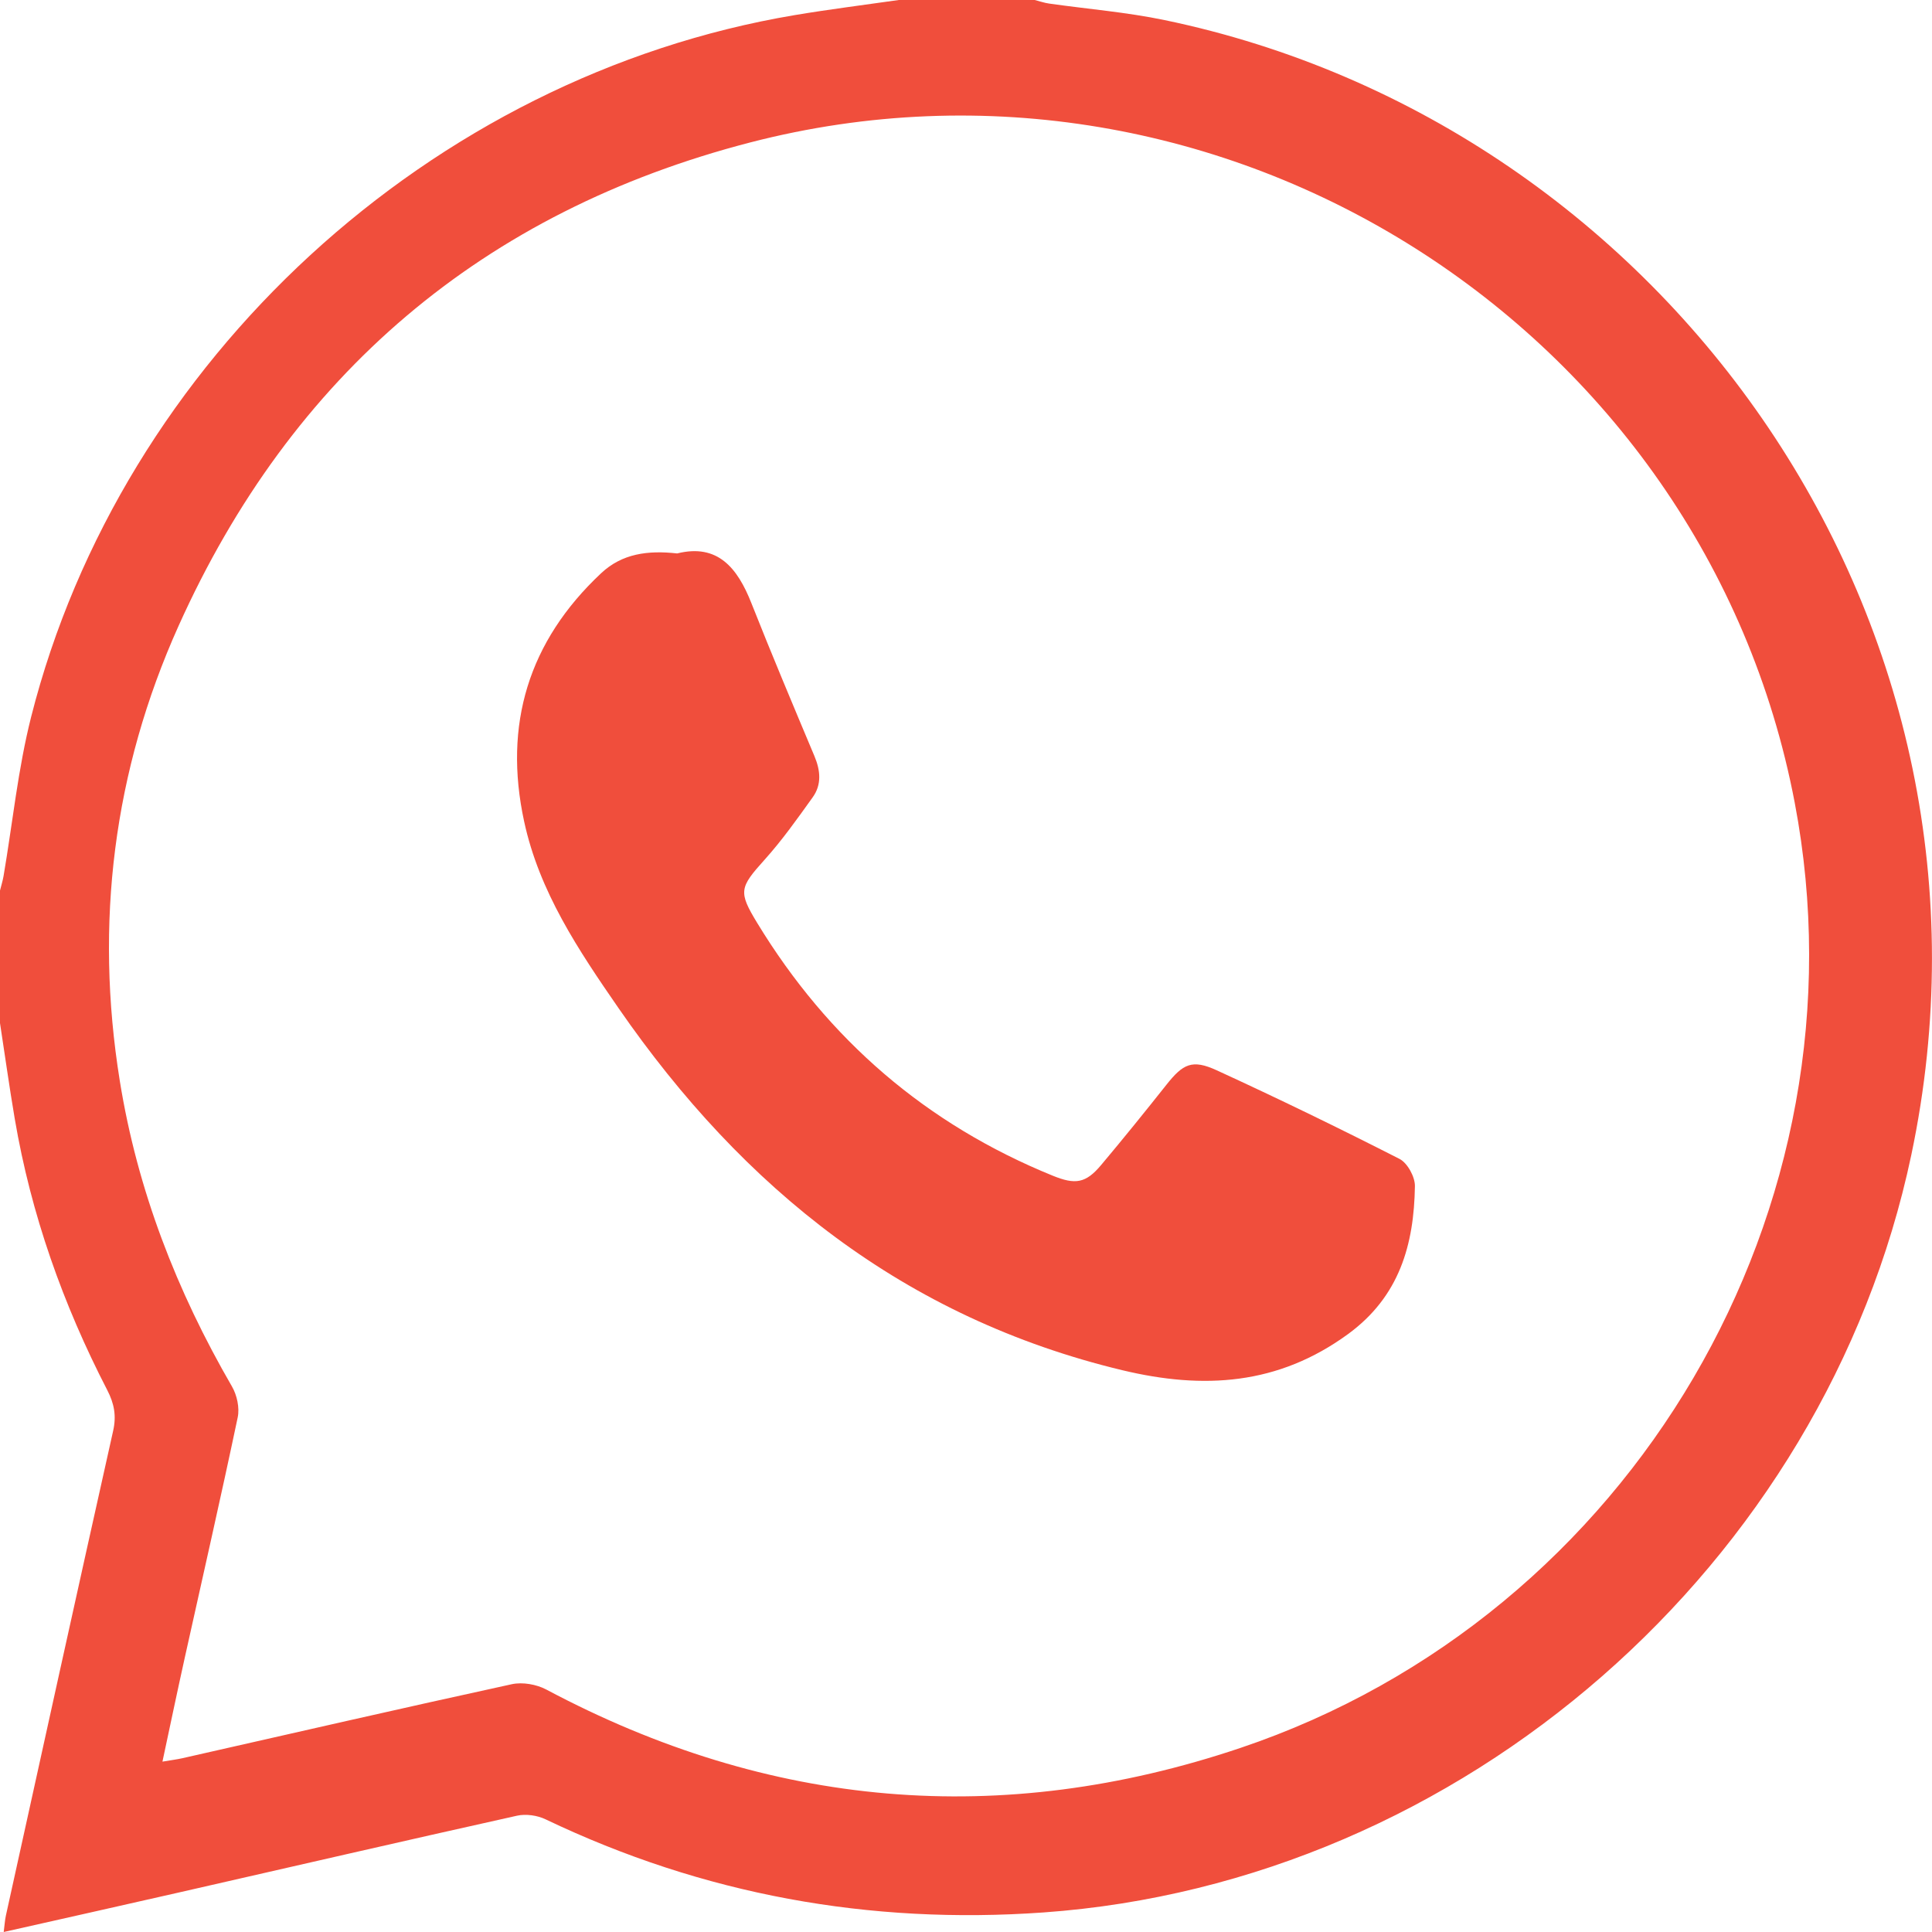 <?xml version="1.0" encoding="UTF-8"?><svg id="a" xmlns="http://www.w3.org/2000/svg" viewBox="0 0 500 500"><defs><style>.b{fill:#f04e3c;}</style></defs><path class="b" d="M0,264.65c0-11.39,0-22.79,0-34.18.31-1.25.7-2.49.92-3.75,2.34-13.73,3.73-27.7,7.13-41.16C31.46,93.13,111.53,19.73,205.67,3.91,214.61,2.41,223.62,1.29,232.6,0c11.73,0,23.46,0,35.18,0,1.24.31,2.46.74,3.72.92,9.97,1.42,20.06,2.23,29.9,4.28,130.18,27.07,222.2,156.5,193.24,293.72-22.38,106.07-116.15,188.3-224.59,196.02-45.05,3.2-88.05-4.59-128.87-24.11-2.14-1.02-5.07-1.44-7.37-.93-29.31,6.52-58.57,13.28-87.85,19.95-14.82,3.38-29.66,6.69-45,10.15.23-1.77.3-3.02.56-4.23,9.22-41.83,18.41-83.66,27.76-125.46.87-3.89.3-7.02-1.52-10.55-11.46-22.2-19.74-45.52-23.94-70.21-1.41-8.28-2.56-16.61-3.84-24.91ZM42.04,455.91c2.24-.38,3.7-.56,5.13-.88,28.42-6.43,56.82-12.96,85.29-19.16,2.78-.6,6.4.04,8.94,1.39,57.73,30.72,117.66,35.96,179.6,15.11,101.58-34.2,163.4-139.87,143.48-244.6C441.05,84.58,316.2,5.28,194.17,36.86c-69.16,17.9-118.75,60.13-147.98,125.17-16.83,37.46-21.75,76.92-15.19,117.68,4.55,28.28,14.72,54.41,29.03,79.11,1.3,2.24,2.01,5.52,1.49,7.99-4.35,20.68-9.07,41.28-13.64,61.92-1.96,8.85-3.82,17.73-5.84,27.18Z"/><path class="b" d="M175.28,143.22c10.47-2.59,15.57,3.75,19.17,12.85,5.25,13.28,10.8,26.45,16.33,39.62,1.56,3.72,1.91,7.37-.47,10.67-3.95,5.51-7.89,11.08-12.41,16.11-6.53,7.25-6.86,8.29-1.92,16.41,18.35,30.16,43.73,52.08,76.5,65.4,5.81,2.36,8.52,1.96,12.47-2.75,5.76-6.85,11.38-13.81,16.94-20.82,4.27-5.39,6.65-6.63,12.97-3.73,15.93,7.31,31.71,14.98,47.33,22.94,2.06,1.05,4.03,4.66,3.99,7.05-.23,15.14-4,28.57-17.31,38.29-18.1,13.21-37.39,14.39-58.41,9.35-56.32-13.51-98.02-46.91-130.35-93.66-10.4-15.05-20.53-30.15-24.46-48.35-5.42-25.07,1.11-46.61,19.92-64.25,5.43-5.09,12.08-5.97,19.7-5.12Z"/></svg>